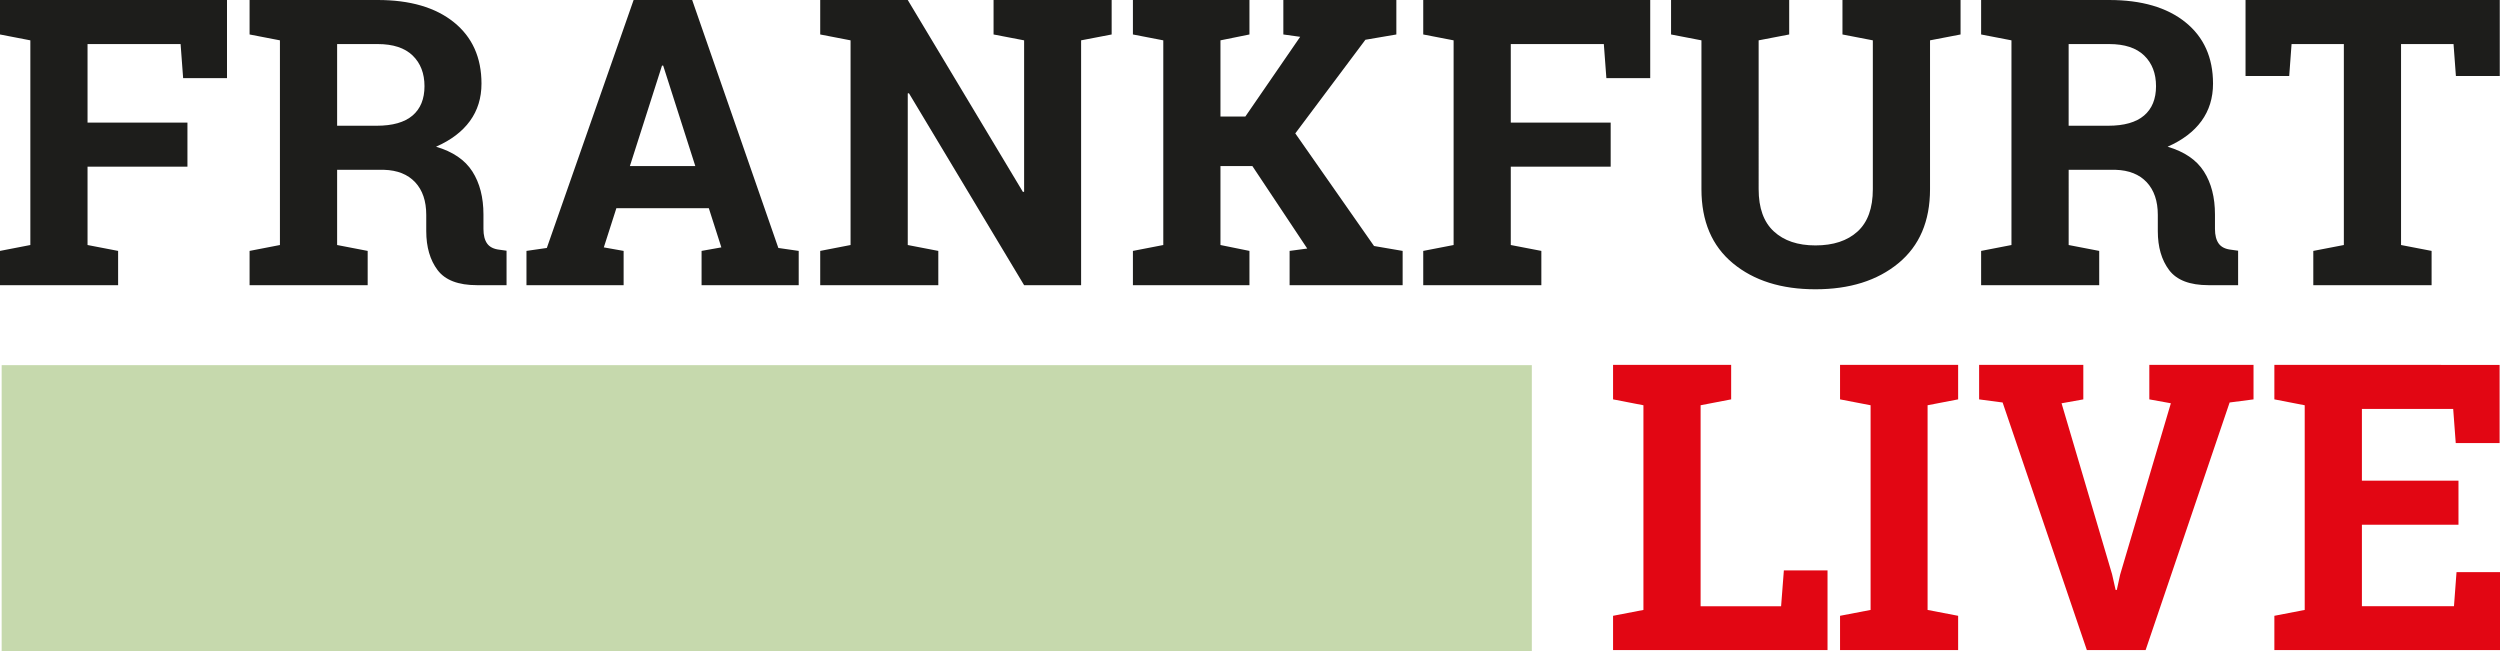 <?xml version="1.0" encoding="utf-8"?><!--Generator: Adobe Illustrator 16.0.4, SVG Export Plug-In . SVG Version: 6.00 Build 0)--><!DOCTYPE svg PUBLIC "-//W3C//DTD SVG 1.1//EN" "http://www.w3.org/Graphics/SVG/1.1/DTD/svg11.dtd"><svg version="1.1" id="Ebene_1" xmlns="http://www.w3.org/2000/svg" xmlns:xlink="http://www.w3.org/1999/xlink" x="0px" y="0px" width="124.879px" height="32.521px" viewBox="0 0 124.879 32.521" enable-background="new 0 0 124.879 32.521" xml:space="preserve"><rect x="0.083" y="18.24" fill="#C6D9AD" width="76.434" height="14.281"/><g><defs><rect id="SVGID_1_" width="124.879" height="32.521"/></defs><clipPath id="SVGID_2_"><use xlink:href="#SVGID_1_" overflow="visible"/></clipPath><path clip-path="url(#SVGID_2_)" fill="#1D1D1B" d="M112.168,0v3.796h2.182l0.117-1.595h2.612v10.038l-1.526,0.294v1.712h5.909
		v-1.712l-1.526-0.294V2.201h2.622l0.118,1.595h2.191V0H112.168z M103.333,2.201h2.025c0.77,0,1.352,0.191,1.747,0.572
		c0.394,0.382,0.592,0.893,0.592,1.532c0,0.639-0.2,1.128-0.598,1.467s-0.994,0.509-1.791,0.509h-1.976V2.201z M100.476,0H98.96
		v1.722l1.516,0.293v10.224l-1.516,0.294v1.712h5.899v-1.712l-1.526-0.294V8.482h2.338c0.672,0.02,1.192,0.227,1.562,0.622
		c0.367,0.394,0.553,0.937,0.553,1.629v0.812c0,0.796,0.188,1.444,0.566,1.947c0.379,0.502,1.034,0.753,1.968,0.753h1.477v-1.722
		l-0.352-0.049c-0.287-0.032-0.493-0.135-0.617-0.308s-0.187-0.416-0.187-0.729v-0.724c0-0.854-0.184-1.57-0.552-2.147
		c-0.369-0.578-0.974-0.99-1.814-1.238c0.742-0.326,1.307-0.754,1.691-1.282c0.385-0.528,0.578-1.151,0.578-1.869
		c0-1.304-0.46-2.326-1.38-3.067c-0.92-0.74-2.188-1.11-3.806-1.11H100.476z M87.847,0H84.99h-1.518v1.722l1.518,0.293v7.436
		c0,1.598,0.522,2.831,1.569,3.698c1.048,0.868,2.423,1.301,4.124,1.301c1.709,0,3.091-0.433,4.144-1.301
		c1.054-0.867,1.581-2.1,1.581-3.698V2.015l1.525-0.293V0h-5.899v1.722l1.517,0.293v7.436c0,0.946-0.255,1.65-0.763,2.113
		c-0.509,0.463-1.21,0.695-2.104,0.695c-0.881,0-1.573-0.233-2.078-0.7c-0.507-0.466-0.759-1.169-0.759-2.108V2.015l1.526-0.293V0
		H87.847z M71.093,14.245h5.9v-1.712l-1.527-0.294V8.326h4.99V6.124h-4.99V2.201h4.648l0.127,1.703h2.19V0H71.093v1.722l1.517,0.293
		v10.224l-1.517,0.294V14.245z M56.591,14.245h5.821v-1.712l-1.448-0.294V8.296h1.595l2.74,4.119l-0.881,0.118v1.712h5.646v-1.712
		l-1.429-0.245l-3.933-5.625l3.502-4.677l1.546-0.264V0h-5.645v1.722l0.841,0.117l-2.739,3.982h-1.243V2.015l1.448-0.293V0h-5.821
		v1.722l1.517,0.293v10.224l-1.517,0.294V14.245z M54.003,0H49.63v1.722l1.526,0.293v7.563l-0.059,0.01L45.344,0h-2.857h-1.516
		v1.722l1.516,0.293v10.224l-1.516,0.294v1.712h5.899v-1.712l-1.526-0.294V4.667l0.059-0.01l5.753,9.588h2.847V2.015l1.526-0.293V0
		H54.003z M33.068,3.277h0.059l1.605,5.019h-3.268L33.068,3.277z M26.298,14.245h4.853v-1.712l-0.989-0.176l0.627-1.957h4.618
		l0.626,1.957l-0.988,0.176v1.712h4.852v-1.712l-1.017-0.147L34.575,0H31.65l-4.335,12.386l-1.017,0.147V14.245z M16.84,2.201h2.025
		c0.77,0,1.352,0.191,1.747,0.572c0.394,0.382,0.592,0.893,0.592,1.532c0,0.639-0.199,1.128-0.597,1.467s-0.995,0.509-1.791,0.509
		H16.84V2.201z M13.983,0h-1.516v1.722l1.516,0.293v10.224l-1.516,0.294v1.712h5.899v-1.712l-1.526-0.294V8.482h2.338
		c0.672,0.02,1.192,0.227,1.561,0.622c0.368,0.394,0.553,0.937,0.553,1.629v0.812c0,0.796,0.189,1.444,0.567,1.947
		c0.378,0.502,1.034,0.753,1.967,0.753h1.477v-1.722l-0.352-0.049c-0.287-0.032-0.493-0.135-0.617-0.308s-0.185-0.416-0.185-0.729
		v-0.724c0-0.854-0.185-1.57-0.553-2.147c-0.369-0.578-0.974-0.99-1.815-1.238c0.743-0.326,1.308-0.754,1.692-1.282
		c0.385-0.528,0.578-1.151,0.578-1.869c0-1.304-0.46-2.326-1.38-3.067C21.751,0.37,20.483,0,18.865,0H13.983z M0,14.245h5.9v-1.712
		l-1.527-0.294V8.326h4.99V6.124h-4.99V2.201h4.648l0.127,1.703h2.191V0H0v1.722l1.516,0.293v10.224L0,12.533V14.245z"/></g><path fill="#E20613" d="M84.948,18.226h-2.856h-1.517v1.723l1.517,0.294v10.224l-1.517,0.293v1.712h10.713v-3.98h-2.181l-0.138,1.79
	h-4.021V20.243l1.526-0.294v-1.723H84.948z M91.913,18.226v1.723l1.526,0.294v10.224l-1.526,0.293v1.712h5.899v-1.712l-1.526-0.293
	V20.243l1.526-0.294v-1.723H91.913z M107.362,18.226v1.723l1.076,0.195l-2.534,8.562l-0.166,0.763h-0.059l-0.177-0.783l-2.524-8.541
	l1.087-0.195v-1.723H98.86v1.723l1.174,0.155l4.207,12.367h2.936l4.196-12.367l1.194-0.155v-1.723H107.362z M115.124,18.226h-1.516
	v1.723l1.516,0.294v10.224l-1.516,0.293v1.712h11.271v-3.893h-2.172l-0.127,1.702h-4.599v-4.07h4.824v-2.202h-4.824v-3.581h4.56
	l0.127,1.703h2.191v-3.904H115.124z"/></svg>